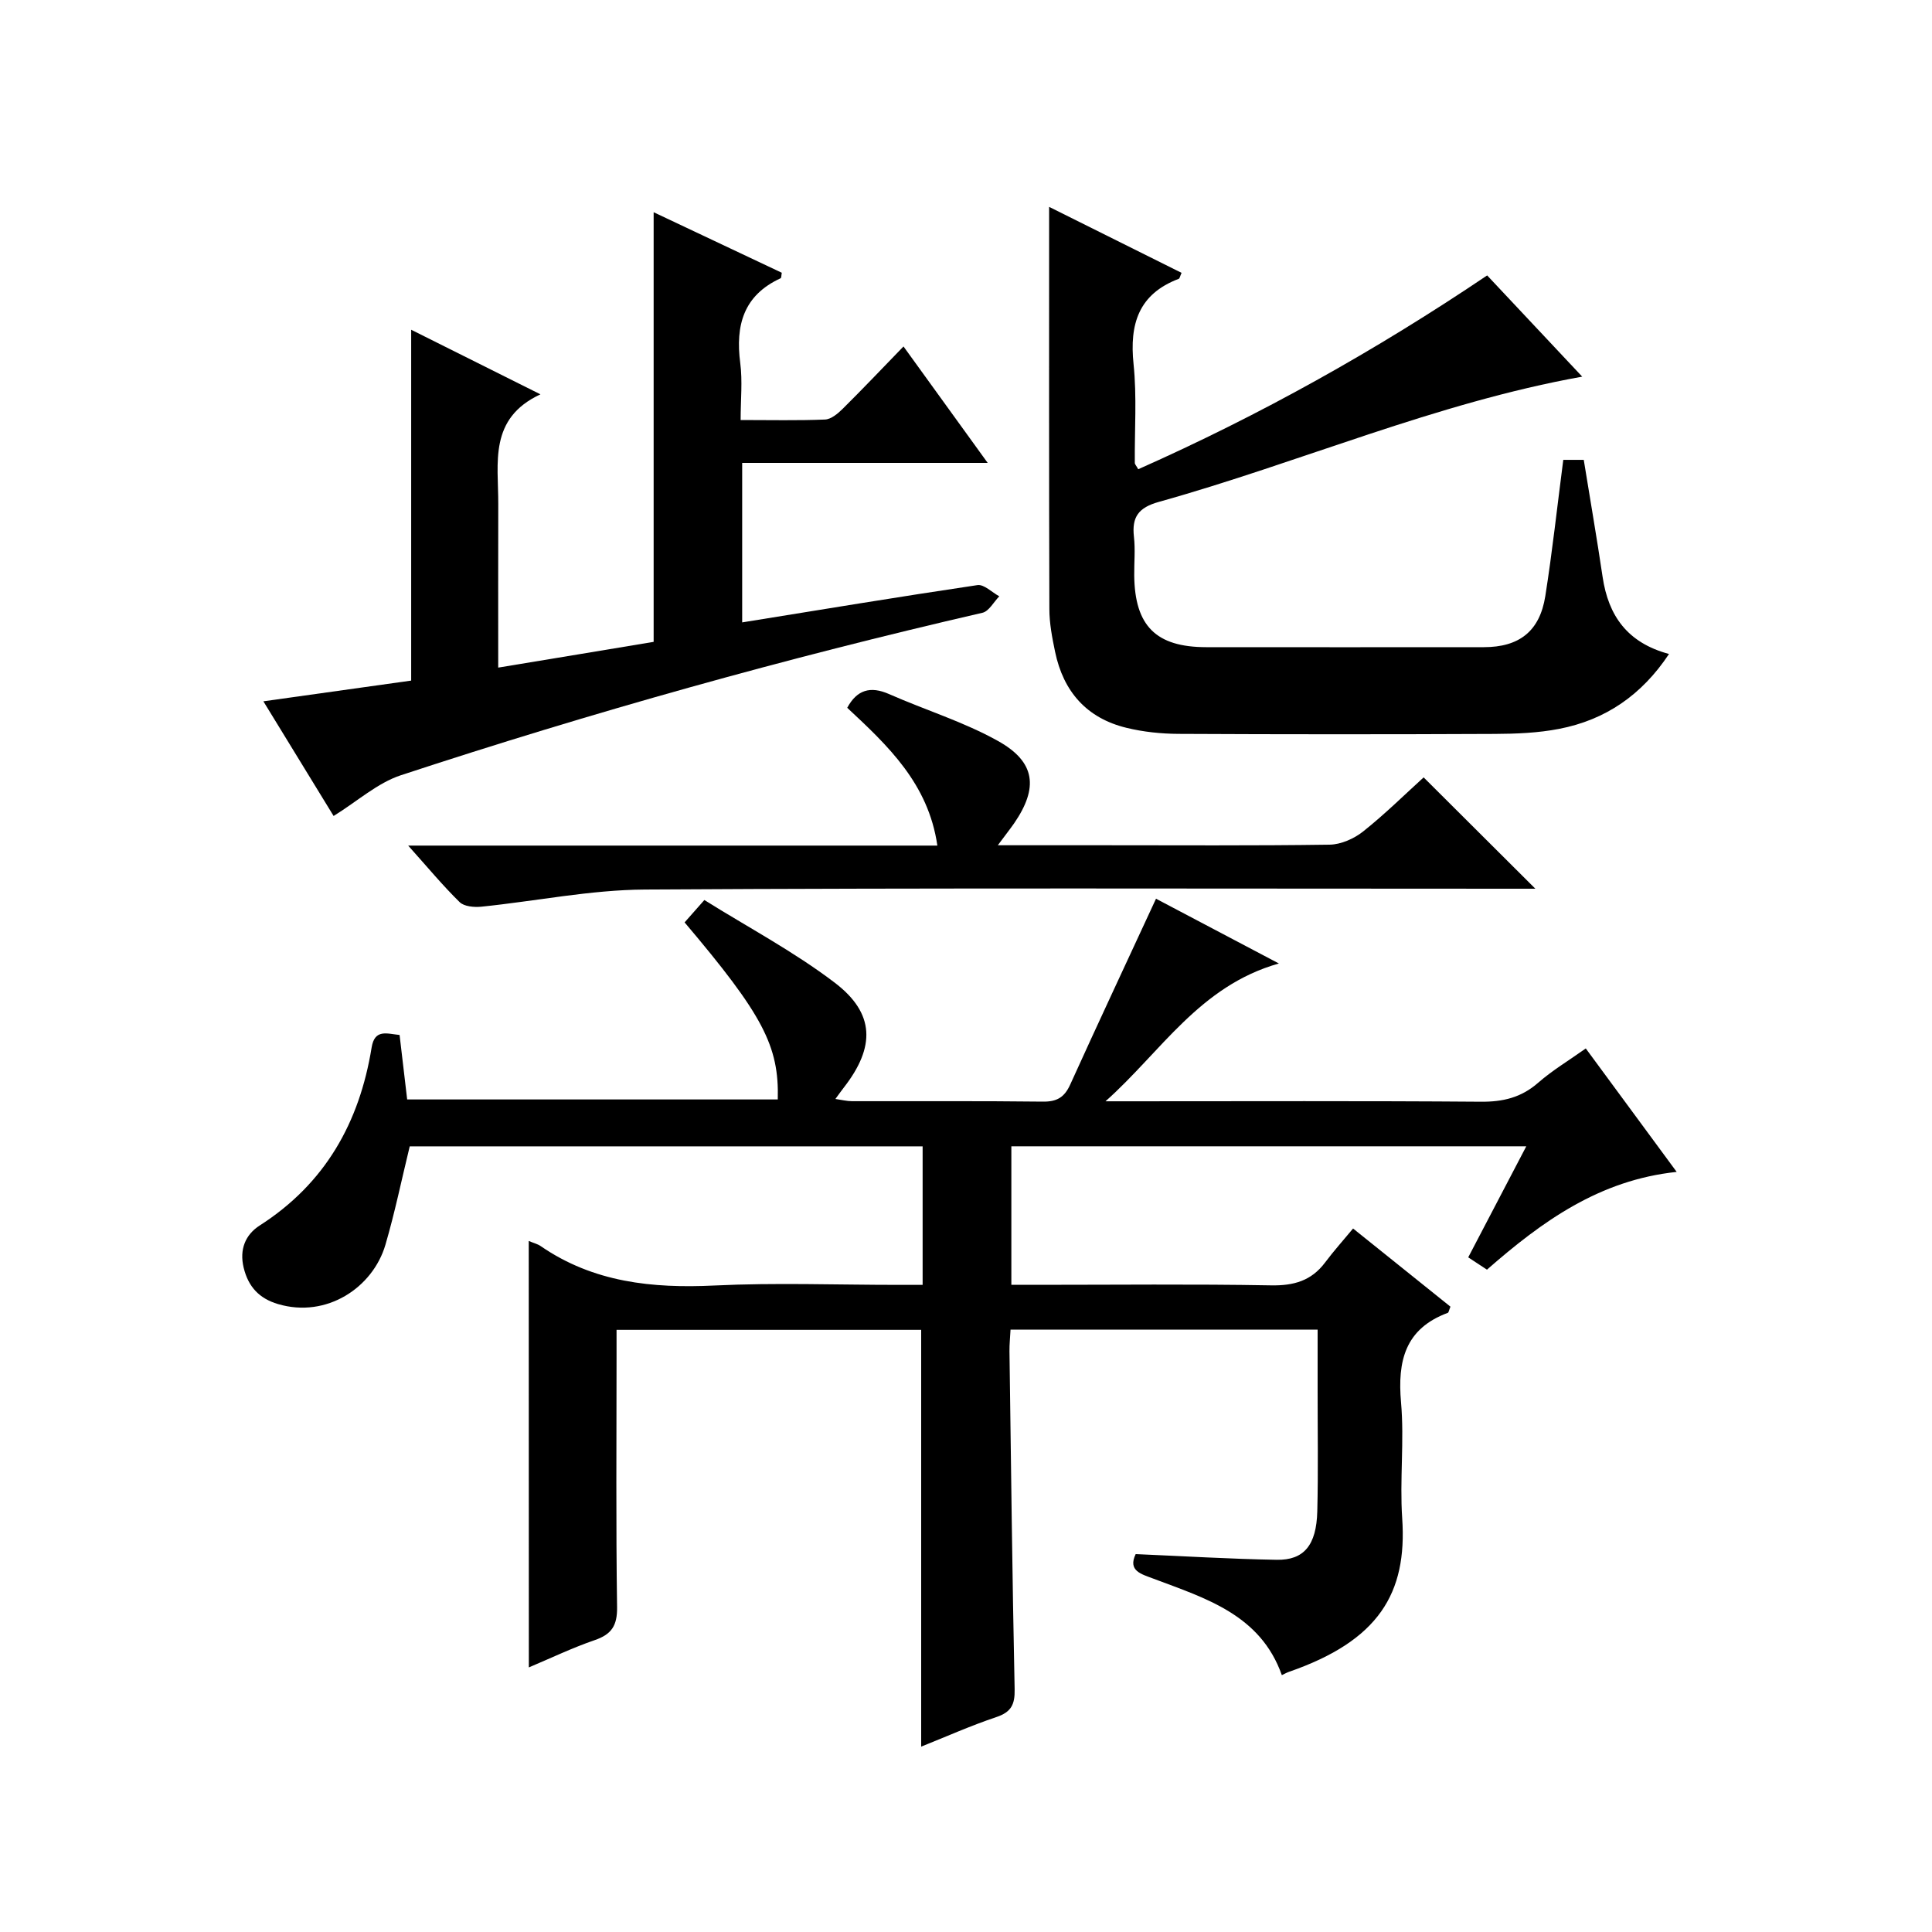 <?xml version="1.0" encoding="utf-8"?>
<svg version="1.1" id="ZDIC" xmlns="http://www.w3.org/2000/svg" xmlns:xlink="http://www.w3.org/1999/xlink" x="0px" y="0px"
	 viewBox="0 0 400 400" style="enable-background:new 0 0 400 400;" xml:space="preserve">

<g>
	
	<path d="M109.47,256.93c1.02,0.43,1.83,0.62,2.47,1.06c10.92,7.52,23.11,8.78,36,8.16c12.64-0.61,25.33-0.13,37.99-0.13
		c1.62,0,3.24,0,5.09,0c0-9.82,0-19.08,0-28.68c-35.52,0-70.92,0-106.19,0c-1.68,6.89-3.08,13.71-5.03,20.37
		c-2.6,8.88-12.19,15.27-22.25,12.28c-3.87-1.15-6.14-3.56-7.1-7.52c-0.92-3.8,0.36-6.84,3.31-8.74
		c13.56-8.68,20.66-21.31,23.18-36.85c0.63-3.9,3.16-2.86,5.79-2.6c0.52,4.45,1.03,8.72,1.57,13.35c25.62,0,51.17,0,76.73,0
		c0.29-11.09-3.08-17.51-19.29-36.66c1.04-1.17,2.11-2.38,4.09-4.63c9.02,5.64,18.54,10.68,27,17.12
		c8.35,6.36,8.39,13.31,1.91,21.66c-0.51,0.65-0.98,1.32-1.78,2.41c1.35,0.19,2.39,0.46,3.43,0.46c13.17,0.03,26.33-0.07,39.5,0.09
		c2.92,0.04,4.48-0.88,5.68-3.52c5.76-12.71,11.69-25.35,17.77-38.49c8.03,4.23,16.28,8.58,25.44,13.41
		c-16.44,4.63-24.46,18.37-35.9,28.53c1.57,0,3.15,0,4.72,0c24.33,0,48.67-0.1,73,0.09c4.58,0.04,8.35-0.86,11.85-3.92
		c2.96-2.59,6.4-4.64,9.87-7.11c6.33,8.6,12.41,16.86,18.82,25.56c-15.98,1.69-27.82,10.2-39.28,20.24
		c-1.19-0.78-2.37-1.56-3.88-2.55c3.97-7.6,7.87-15.06,12.02-22.99c-35.77,0-70.98,0-106.61,0c0,9.26,0,18.64,0,28.68
		c1.71,0,3.48,0,5.24,0c16.17,0,32.34-0.18,48.5,0.11c4.73,0.09,8.37-0.94,11.22-4.74c1.78-2.38,3.78-4.6,5.79-7.03
		c7.39,5.93,13.83,11.1,20.16,16.18c-0.31,0.74-0.36,1.21-0.55,1.28c-8.84,3.28-10.44,9.95-9.68,18.55
		c0.7,7.94-0.3,16.02,0.24,23.98c1.06,15.58-4.9,25.36-23.43,31.79c-0.47,0.16-0.91,0.42-1.49,0.69
		c-4.43-12.53-15.78-15.9-26.6-19.98c-2.5-0.95-5.33-1.61-3.66-5.08c9.83,0.42,19.51,1.01,29.19,1.18c5.66,0.1,8.23-3.03,8.41-10.02
		c0.21-8.33,0.06-16.67,0.07-25c0-4.13,0-8.25,0-12.64c-21.43,0-42.34,0-63.58,0c-0.08,1.61-0.24,3.06-0.22,4.5
		c0.32,23.32,0.58,46.64,1.07,69.96c0.07,3.18-0.72,4.74-3.81,5.77c-5.31,1.78-10.44,4.08-15.54,6.11c0-28.8,0-57.37,0-86.29
		c-20.65,0-41.55,0-63.07,0c0,2.04,0,3.98,0,5.92c0,17.17-0.14,34.34,0.11,51.5c0.05,3.81-1.13,5.62-4.63,6.82
		c-4.63,1.59-9.06,3.72-13.64,5.65C109.47,315.62,109.47,286.52,109.47,256.93z"/>
	<path d="M323.66,95.21c1.31,0,2.75,0,4.24,0c1.33,8.23,2.72,16.24,3.91,24.28c1.19,7.97,5.1,13.59,13.74,15.91
		c-5.66,8.53-13.18,13.66-22.78,15.51c-4.34,0.84-8.85,1.02-13.29,1.04c-21.83,0.1-43.65,0.1-65.48-0.01
		c-3.6-0.02-7.28-0.4-10.76-1.25c-8.24-1.99-13.08-7.5-14.79-15.72c-0.61-2.92-1.19-5.92-1.19-8.89
		c-0.09-27.62-0.05-55.25-0.05-83.25c8.71,4.34,18.06,9,27.42,13.66c-0.32,0.7-0.38,1.16-0.59,1.24
		c-8.31,3.15-10.21,9.36-9.35,17.64c0.7,6.76,0.2,13.64,0.26,20.47c0,0.28,0.29,0.55,0.71,1.31c25.12-11.16,49.05-24.49,72.24-40.13
		C314.44,64,321.02,71,327.58,77.98c-30.3,5.43-58.37,17.75-87.65,25.93c-4.2,1.17-5.63,3.11-5.16,7.24
		c0.3,2.63,0.03,5.33,0.06,7.99c0.11,10.44,4.5,14.84,14.9,14.85c19.16,0.02,38.32,0.01,57.48,0c7.33,0,11.58-3.3,12.73-10.58
		C321.39,114.23,322.39,104.98,323.66,95.21z"/>
	<path d="M135.33,132.89c0-29.85,0-59.12,0-88.95c8.84,4.17,17.7,8.36,26.53,12.53c-0.11,0.56-0.07,1.07-0.24,1.14
		c-7.69,3.53-9.38,9.75-8.36,17.55c0.49,3.73,0.08,7.57,0.08,11.8c6.21,0,11.85,0.13,17.46-0.1c1.26-0.05,2.65-1.21,3.65-2.2
		c4.12-4.08,8.12-8.3,12.61-12.93c5.93,8.21,11.42,15.79,17.43,24.11c-17.41,0-33.96,0-50.83,0c0,11.22,0,21.96,0,33.02
		c16.38-2.64,32.52-5.32,48.71-7.72c1.36-0.2,3.01,1.5,4.52,2.32c-1.15,1.17-2.14,3.1-3.49,3.41
		c-40.65,9.36-80.78,20.6-120.39,33.63c-4.86,1.6-9,5.38-13.94,8.44c-4.66-7.61-9.4-15.35-14.54-23.74c10.7-1.5,20.8-2.92,30.6-4.29
		c0-24.49,0-48.39,0-72.64c8.59,4.29,17.17,8.58,26.76,13.37c-10.77,5.02-8.7,14.21-8.73,22.68c-0.03,10.98-0.01,21.95-0.01,33.9
		C114.3,136.39,124.96,134.61,135.33,132.89z"/>
	<path d="M206.59,175c7.69,0,14.45,0,21.22,0c15.83,0,31.65,0.11,47.48-0.12c2.35-0.04,5.05-1.24,6.93-2.73
		c4.55-3.62,8.7-7.73,12.53-11.2c7.73,7.71,15.42,15.37,23.13,23.05c-1.03,0-2.75,0-4.47,0c-59.97,0-119.95-0.19-179.92,0.17
		c-11.28,0.07-22.54,2.4-33.82,3.55c-1.49,0.15-3.58-0.03-4.51-0.95c-3.51-3.44-6.66-7.24-10.65-11.7c37.09,0,73.13,0,109.56,0
		c-1.86-12.86-10.27-20.7-18.66-28.53c2-3.7,4.76-4.56,8.66-2.84c7.51,3.31,15.47,5.75,22.59,9.73c7.76,4.34,8.34,9.69,3.31,17.02
		C209.11,171.68,208.18,172.85,206.59,175z"/>
</g>
</svg>
